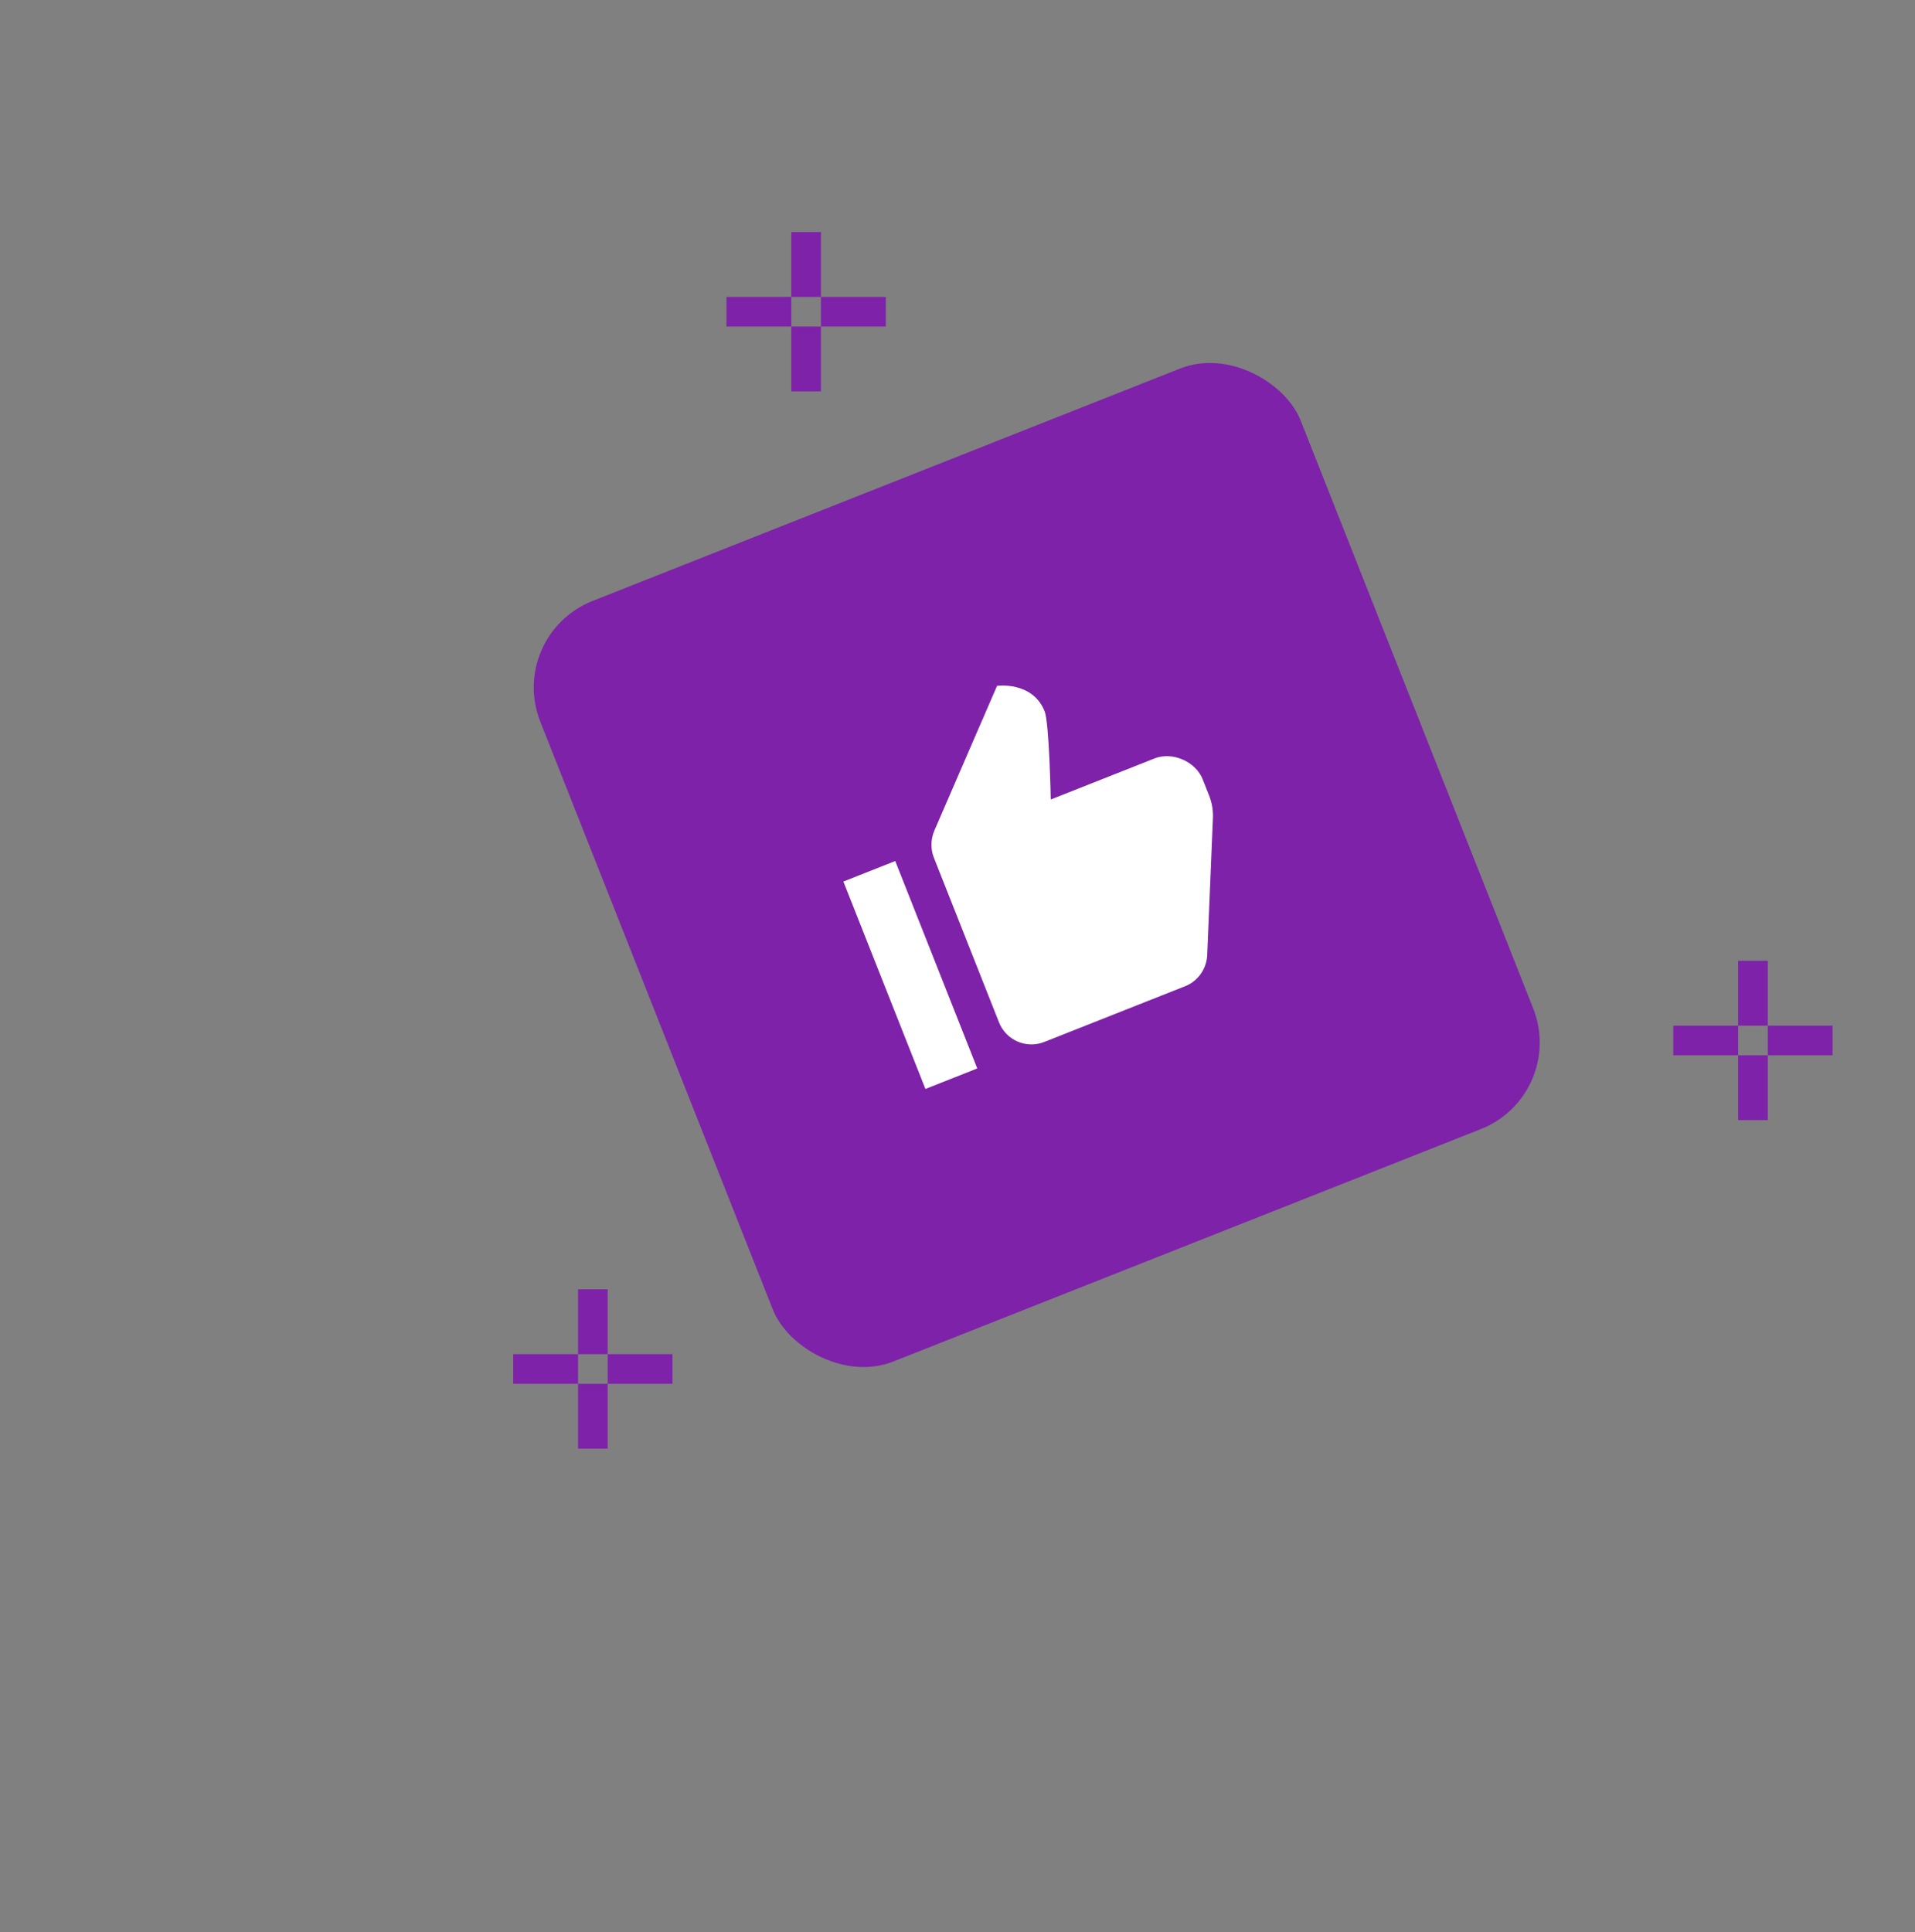 <svg width="113" height="114" viewBox="0 0 113 114" fill="none" xmlns="http://www.w3.org/2000/svg">
<rect x="0" y="0" width="113" height="114" fill="#808080" stroke="none"/>
<rect x="29.863" y="37.478" width="48.257" height="48.257" rx="5.484" transform="rotate(-21.583 29.863 37.478)" fill="#7E22A9"/>
<g clip-path="url(#clip0_285_1746)">
<path d="M58.835 40.466L55.136 49.005C54.92 49.506 54.904 50.096 55.105 50.603L58.95 60.323C59.368 61.38 60.562 61.897 61.619 61.479L69.937 58.188C70.693 57.889 71.202 57.16 71.236 56.347L71.572 48.253C71.591 47.805 71.513 47.359 71.348 46.941L70.97 45.985C70.552 44.929 69.18 44.334 68.123 44.752L62.004 47.173C62.004 47.173 61.917 42.665 61.642 41.972C60.934 40.181 58.835 40.466 58.835 40.466ZM49.766 52.014L54.607 64.252L57.667 63.042L52.826 50.804L49.766 52.014Z" fill="white"/>
</g>
<rect x="48.443" y="17.519" width="3.826" height="1.749" fill="#7E22A9"/>
<rect x="48.443" y="13.693" width="3.826" height="1.749" transform="rotate(90 48.443 13.693)" fill="#7E22A9"/>
<rect x="48.443" y="19.268" width="3.826" height="1.749" transform="rotate(90 48.443 19.268)" fill="#7E22A9"/>
<rect x="42.868" y="17.519" width="3.826" height="1.749" fill="#7E22A9"/>
<rect x="104.311" y="60.516" width="3.826" height="1.749" fill="#7E22A9"/>
<rect x="104.311" y="56.69" width="3.826" height="1.749" transform="rotate(90 104.311 56.69)" fill="#7E22A9"/>
<rect x="104.311" y="62.265" width="3.826" height="1.749" transform="rotate(90 104.311 62.265)" fill="#7E22A9"/>
<rect x="98.737" y="60.516" width="3.826" height="1.749" fill="#7E22A9"/>
<rect x="35.858" y="79.9" width="3.826" height="1.749" fill="#7E22A9"/>
<rect x="35.858" y="76.074" width="3.826" height="1.749" transform="rotate(90 35.858 76.074)" fill="#7E22A9"/>
<rect x="35.858" y="81.649" width="3.826" height="1.749" transform="rotate(90 35.858 81.649)" fill="#7E22A9"/>
<rect x="30.283" y="79.9" width="3.826" height="1.749" fill="#7E22A9"/>
<defs>
<clipPath id="clip0_285_1746">
<rect width="26.322" height="26.322" fill="white" transform="translate(44.095 43.643) rotate(-21.583)"/>
</clipPath>
</defs>
</svg>
